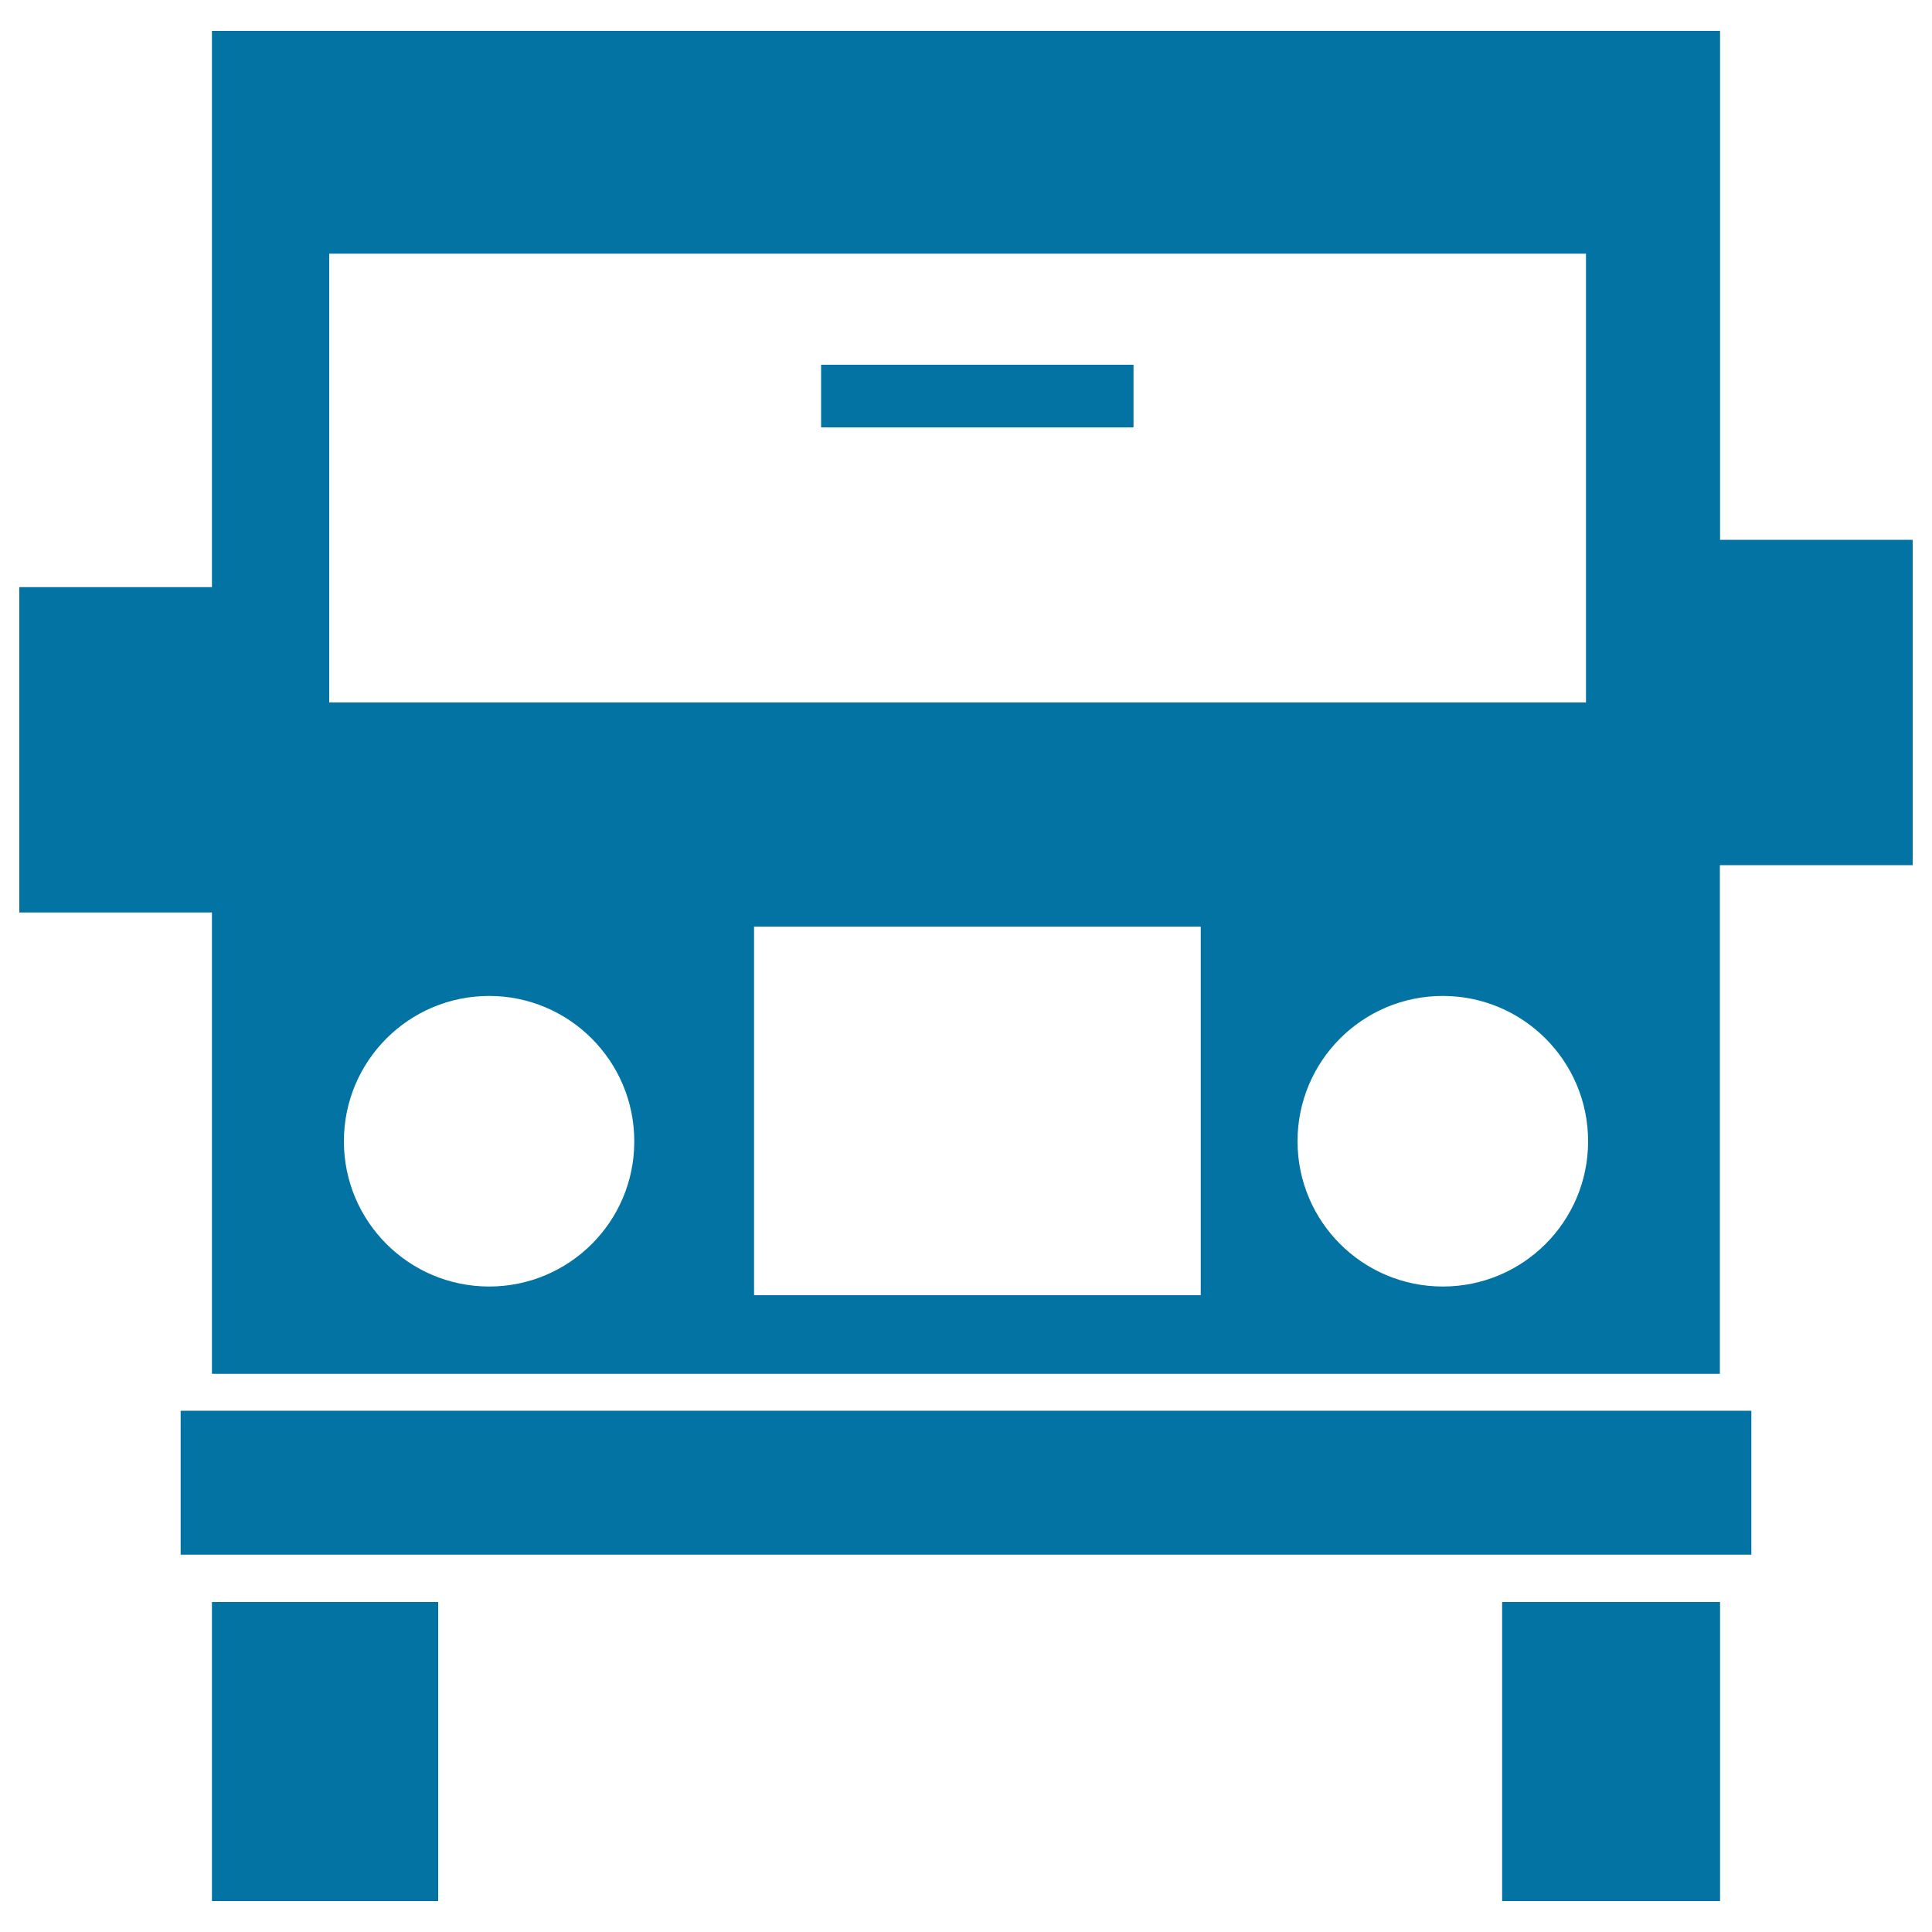 <svg xmlns="http://www.w3.org/2000/svg" viewBox="0 0 1000 1000" style="fill:#0273a2">
<title>Heavy truck front view SVG icon</title>
<path d="M425,188.8h161.7v32.4H425V188.8z"/><path d="M890.3,16H109.7v287.9H10v168.4h99.7v238.8h780.5V447.8H990V279.4h-99.7L890.3,16L890.3,16z M170.4,131.3h650.5v232.3H170.4V131.3z M253.2,665.9c-41.5,0-75.2-33.6-75.2-75.2c0-41.5,33.6-75.2,75.2-75.2c41.4,0,75.1,33.7,75.1,75.2C328.4,632.3,294.6,665.9,253.2,665.9z M621.5,670.4H390.3V479.6h231.2V670.4z M746.8,665.9c-41.5,0-75.2-33.6-75.2-75.2c0-41.5,33.6-75.2,75.2-75.2c41.5,0,75.2,33.7,75.2,75.2C822,632.3,788.3,665.9,746.8,665.9z"/><path d="M109.7,829.2h117.1V984H109.7V829.2z"/><path d="M777.5,829.2h112.8V984H777.5V829.2z"/><path d="M93.5,730.2h813v74.5h-813V730.2L93.5,730.2z"/>
</svg>